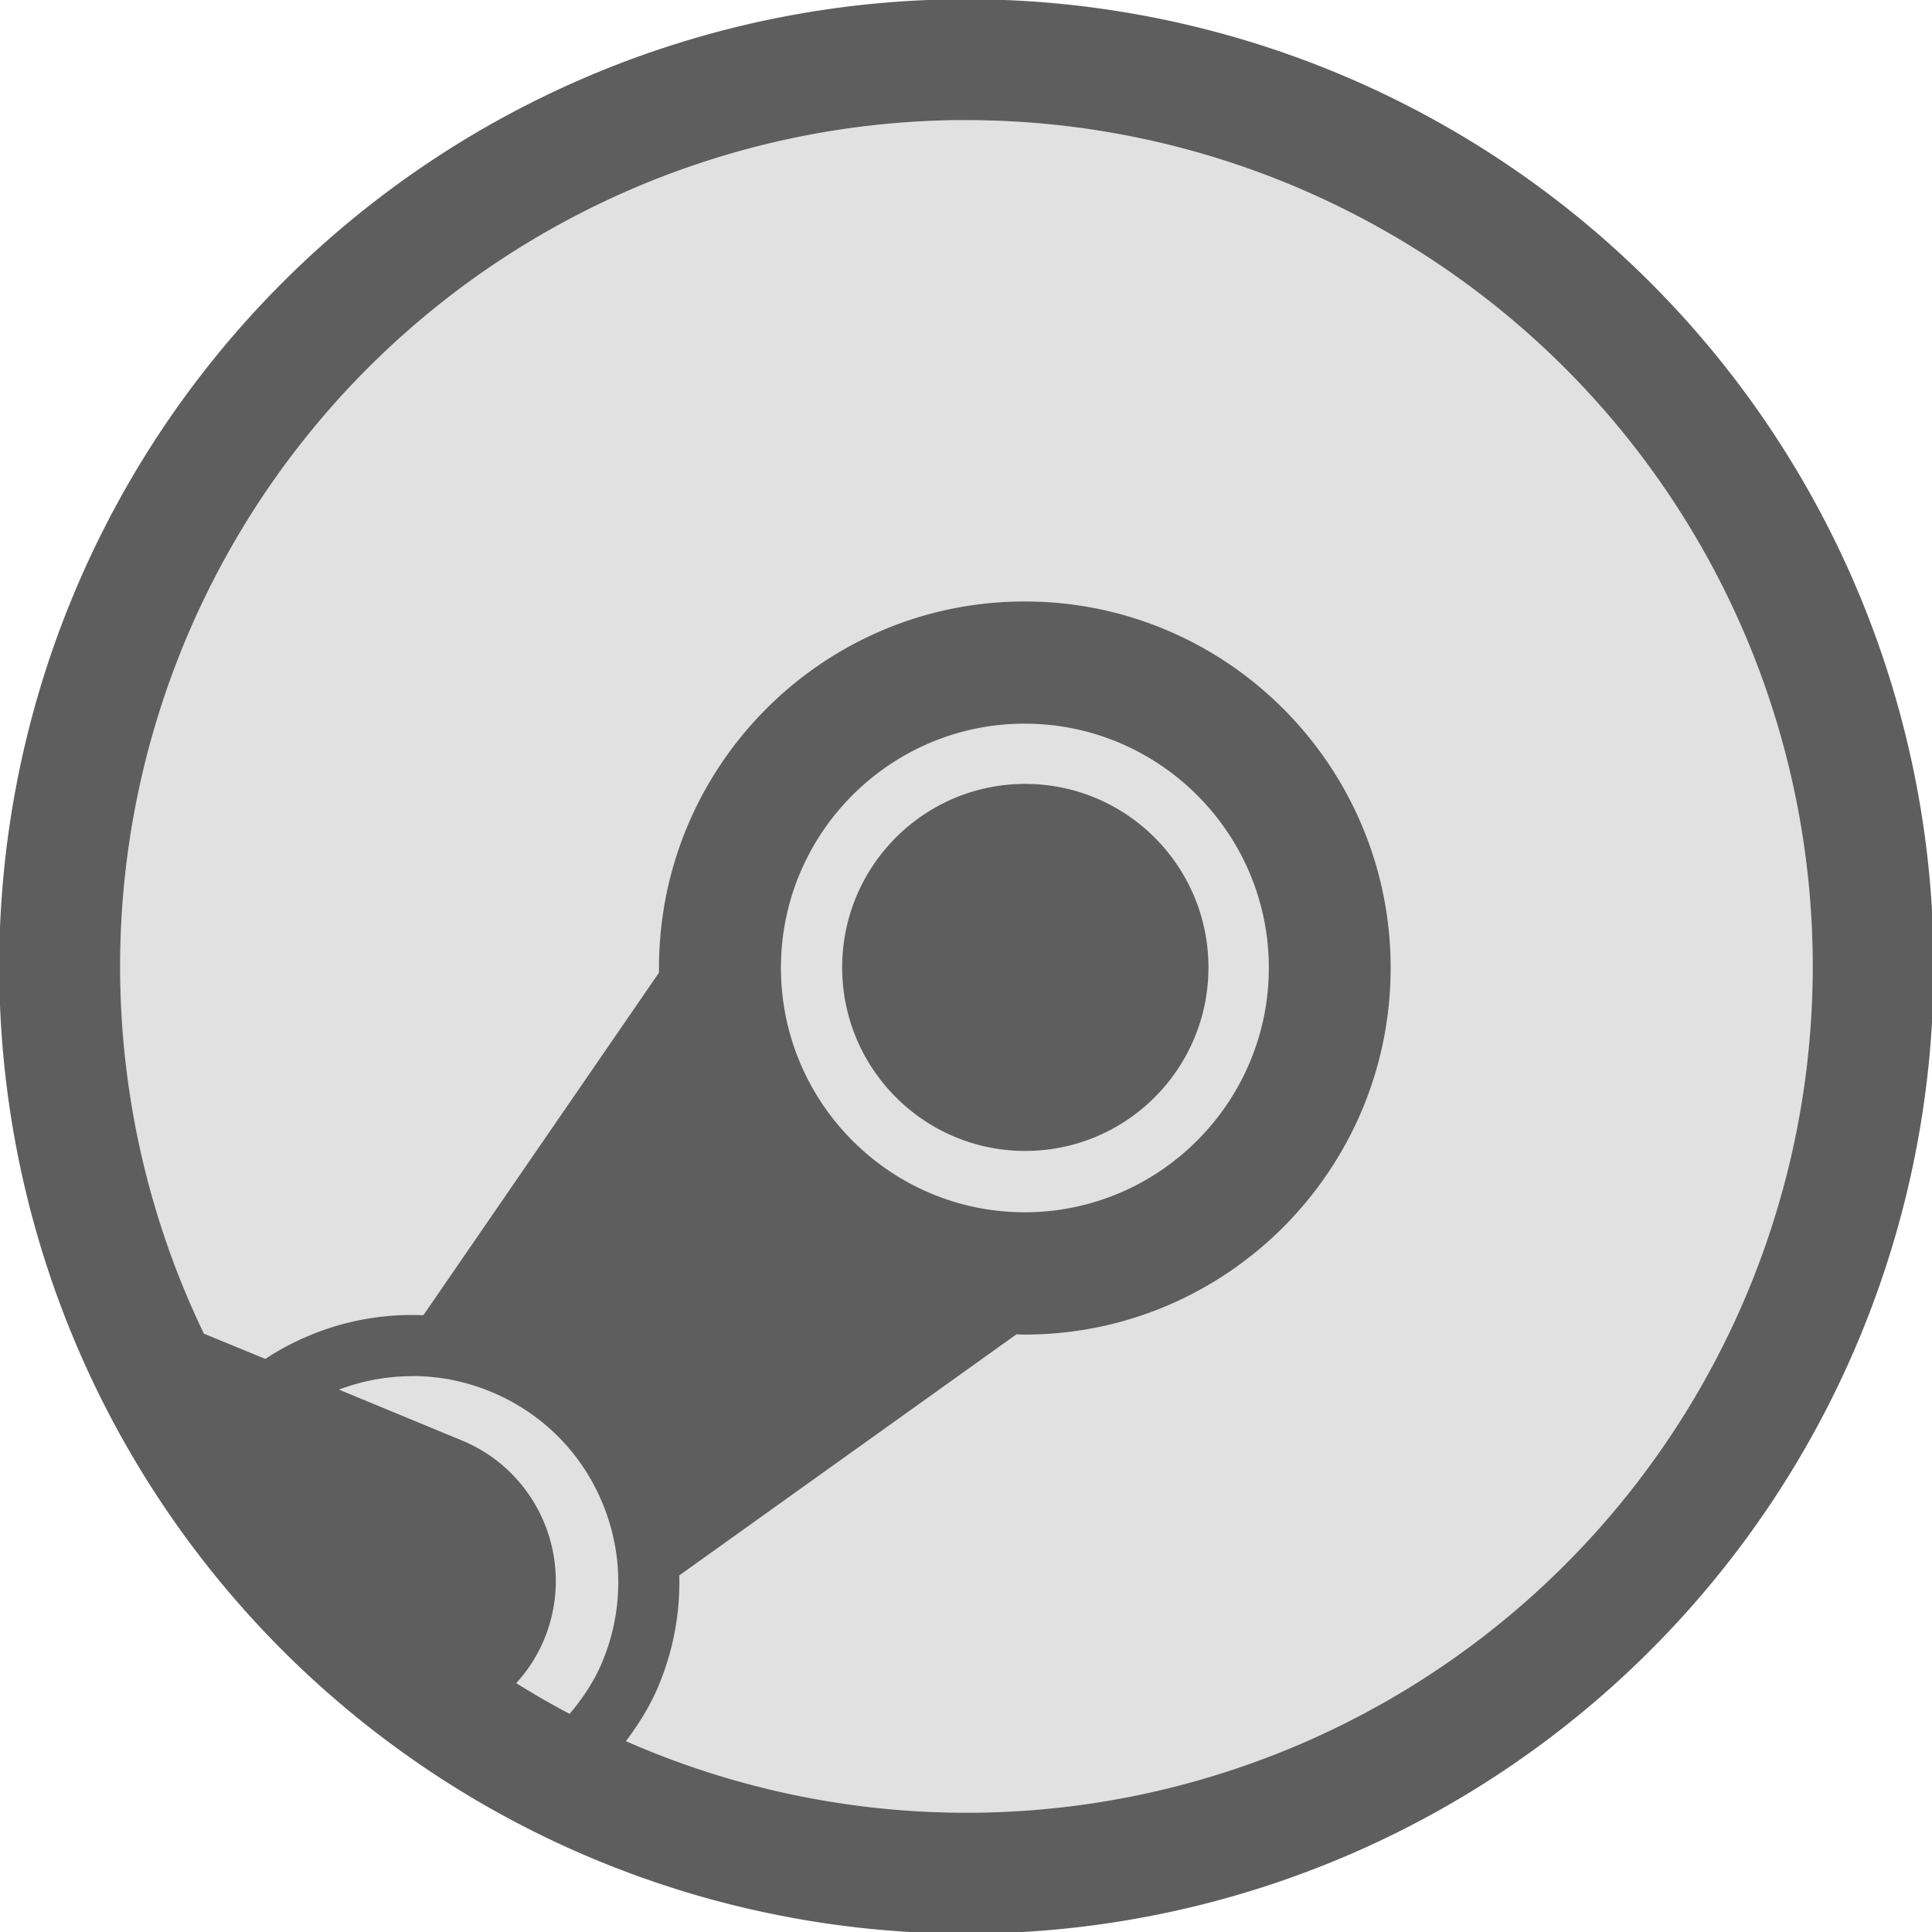 <?xml version="1.0" encoding="UTF-8"?>
<svg width="16" height="16" version="1.1" viewBox="0 0 16 16" xmlns="http://www.w3.org/2000/svg" xmlns:cc="http://creativecommons.org/ns#" xmlns:dc="http://purl.org/dc/elements/1.1/" xmlns:rdf="http://www.w3.org/1999/02/22-rdf-syntax-ns#">
 <defs>
  <style id="current-color-scheme" type="text/css">.ColorScheme-Text { color:#727272; } .ColorScheme-Highlight { color:#5294e2; }</style>
 </defs>
 <g transform="matrix(.267 0 0 .267 5.195 5.024)" fill="#363636">
  <path transform="matrix(3.75 0 0 3.75 -19.481 -18.84)" d="m7.906 1a7 7 0 0 0-6.906 7 7 7 0 0 0 0.693 3.037l0.508 0.209c0.117-0.077 0.241-0.143 0.373-0.197 0.301-0.124 0.618-0.178 0.934-0.164l1.949-2.834c-7.042e-4 -0.013 0-0.026 0-0.039 0-1.672 1.356-3.031 3.025-3.031 1.67 0 3.027 1.359 3.027 3.031 0 1.672-1.357 3.033-3.027 3.033-0.023 0-0.046-0.001-0.068-0.002l-2.789 1.994c0.008 0.308-0.048 0.616-0.17 0.91-0.07 0.169-0.167 0.32-0.271 0.461a7 7 0 0 0 2.816 0.592 7 7 0 0 0 7-7 7 7 0 0 0-7-7 7 7 0 0 0-0.094 0zm0.576 4.992c-1.112 0-2.016 0.906-2.016 2.019 0 1.114 0.904 2.022 2.016 2.022 1.112 0 2.019-0.907 2.019-2.022 0-1.113-0.907-2.019-2.019-2.019zm0.004 0.498c0.837 0 1.516 0.679 1.516 1.518 0 0.838-0.679 1.518-1.516 1.518-0.836 0-1.514-0.679-1.514-1.518 0-0.838 0.678-1.518 1.514-1.518zm-5.053 4.898c-0.213-0.002-0.425 0.037-0.621 0.111l1.02 0.422c0.64 0.267 0.943 1.004 0.676 1.645-0.057 0.137-0.136 0.258-0.23 0.361a7 7 0 0 0 0.441 0.254c0.107-0.128 0.202-0.268 0.27-0.43 0.175-0.42 0.177-0.885 0.004-1.307-0.173-0.421-0.501-0.751-0.922-0.926-0.209-0.087-0.424-0.129-0.637-0.131z" color="#000000" opacity=".15" stroke-width=".219"/>
  <path transform="matrix(3.75 0 0 3.75 -19.481 -18.84)" d="m8 0a8 8 0 0 0-8 8 8 8 0 0 0 8 8 8 8 0 0 0 8-8 8 8 0 0 0-8-8zm-0.094 1a7 7 0 0 1 0.094 0 7 7 0 0 1 7 7 7 7 0 0 1-7 7 7 7 0 0 1-2.816-0.592c0.105-0.141 0.201-0.292 0.271-0.461 0.122-0.294 0.178-0.602 0.17-0.91l2.789-1.994c0.023 7.46e-4 0.046 0.002 0.068 0.002 1.67 0 3.027-1.361 3.027-3.033 0-1.672-1.357-3.031-3.027-3.031-1.669 0-3.025 1.359-3.025 3.031 0 0.013-7.042e-4 0.026 0 0.039l-1.949 2.834c-0.316-0.014-0.633 0.04-0.934 0.164-0.133 0.054-0.257 0.121-0.373 0.197l-0.508-0.209a7 7 0 0 1-0.693-3.037 7 7 0 0 1 6.906-7zm0.576 4.992c1.112 0 2.019 0.906 2.019 2.019 0 1.114-0.907 2.022-2.019 2.022-1.112 0-2.016-0.907-2.016-2.022 0-1.113 0.904-2.019 2.016-2.019zm0.004 0.498c-0.836 0-1.514 0.679-1.514 1.518 0 0.838 0.678 1.518 1.514 1.518 0.837 0 1.516-0.679 1.516-1.518 0-0.838-0.679-1.518-1.516-1.518zm-5.053 4.898c0.213 0.002 0.428 0.044 0.637 0.131 0.421 0.175 0.749 0.504 0.922 0.926 0.173 0.421 0.171 0.887-0.004 1.307-0.067 0.162-0.163 0.302-0.27 0.43a7 7 0 0 1-0.441-0.254c0.094-0.104 0.173-0.224 0.23-0.361 0.267-0.641-0.036-1.378-0.676-1.645l-1.02-0.422c0.197-0.075 0.408-0.113 0.621-0.111z" color="#000000" opacity=".8" stroke-width=".25"/>
 </g>
</svg>
